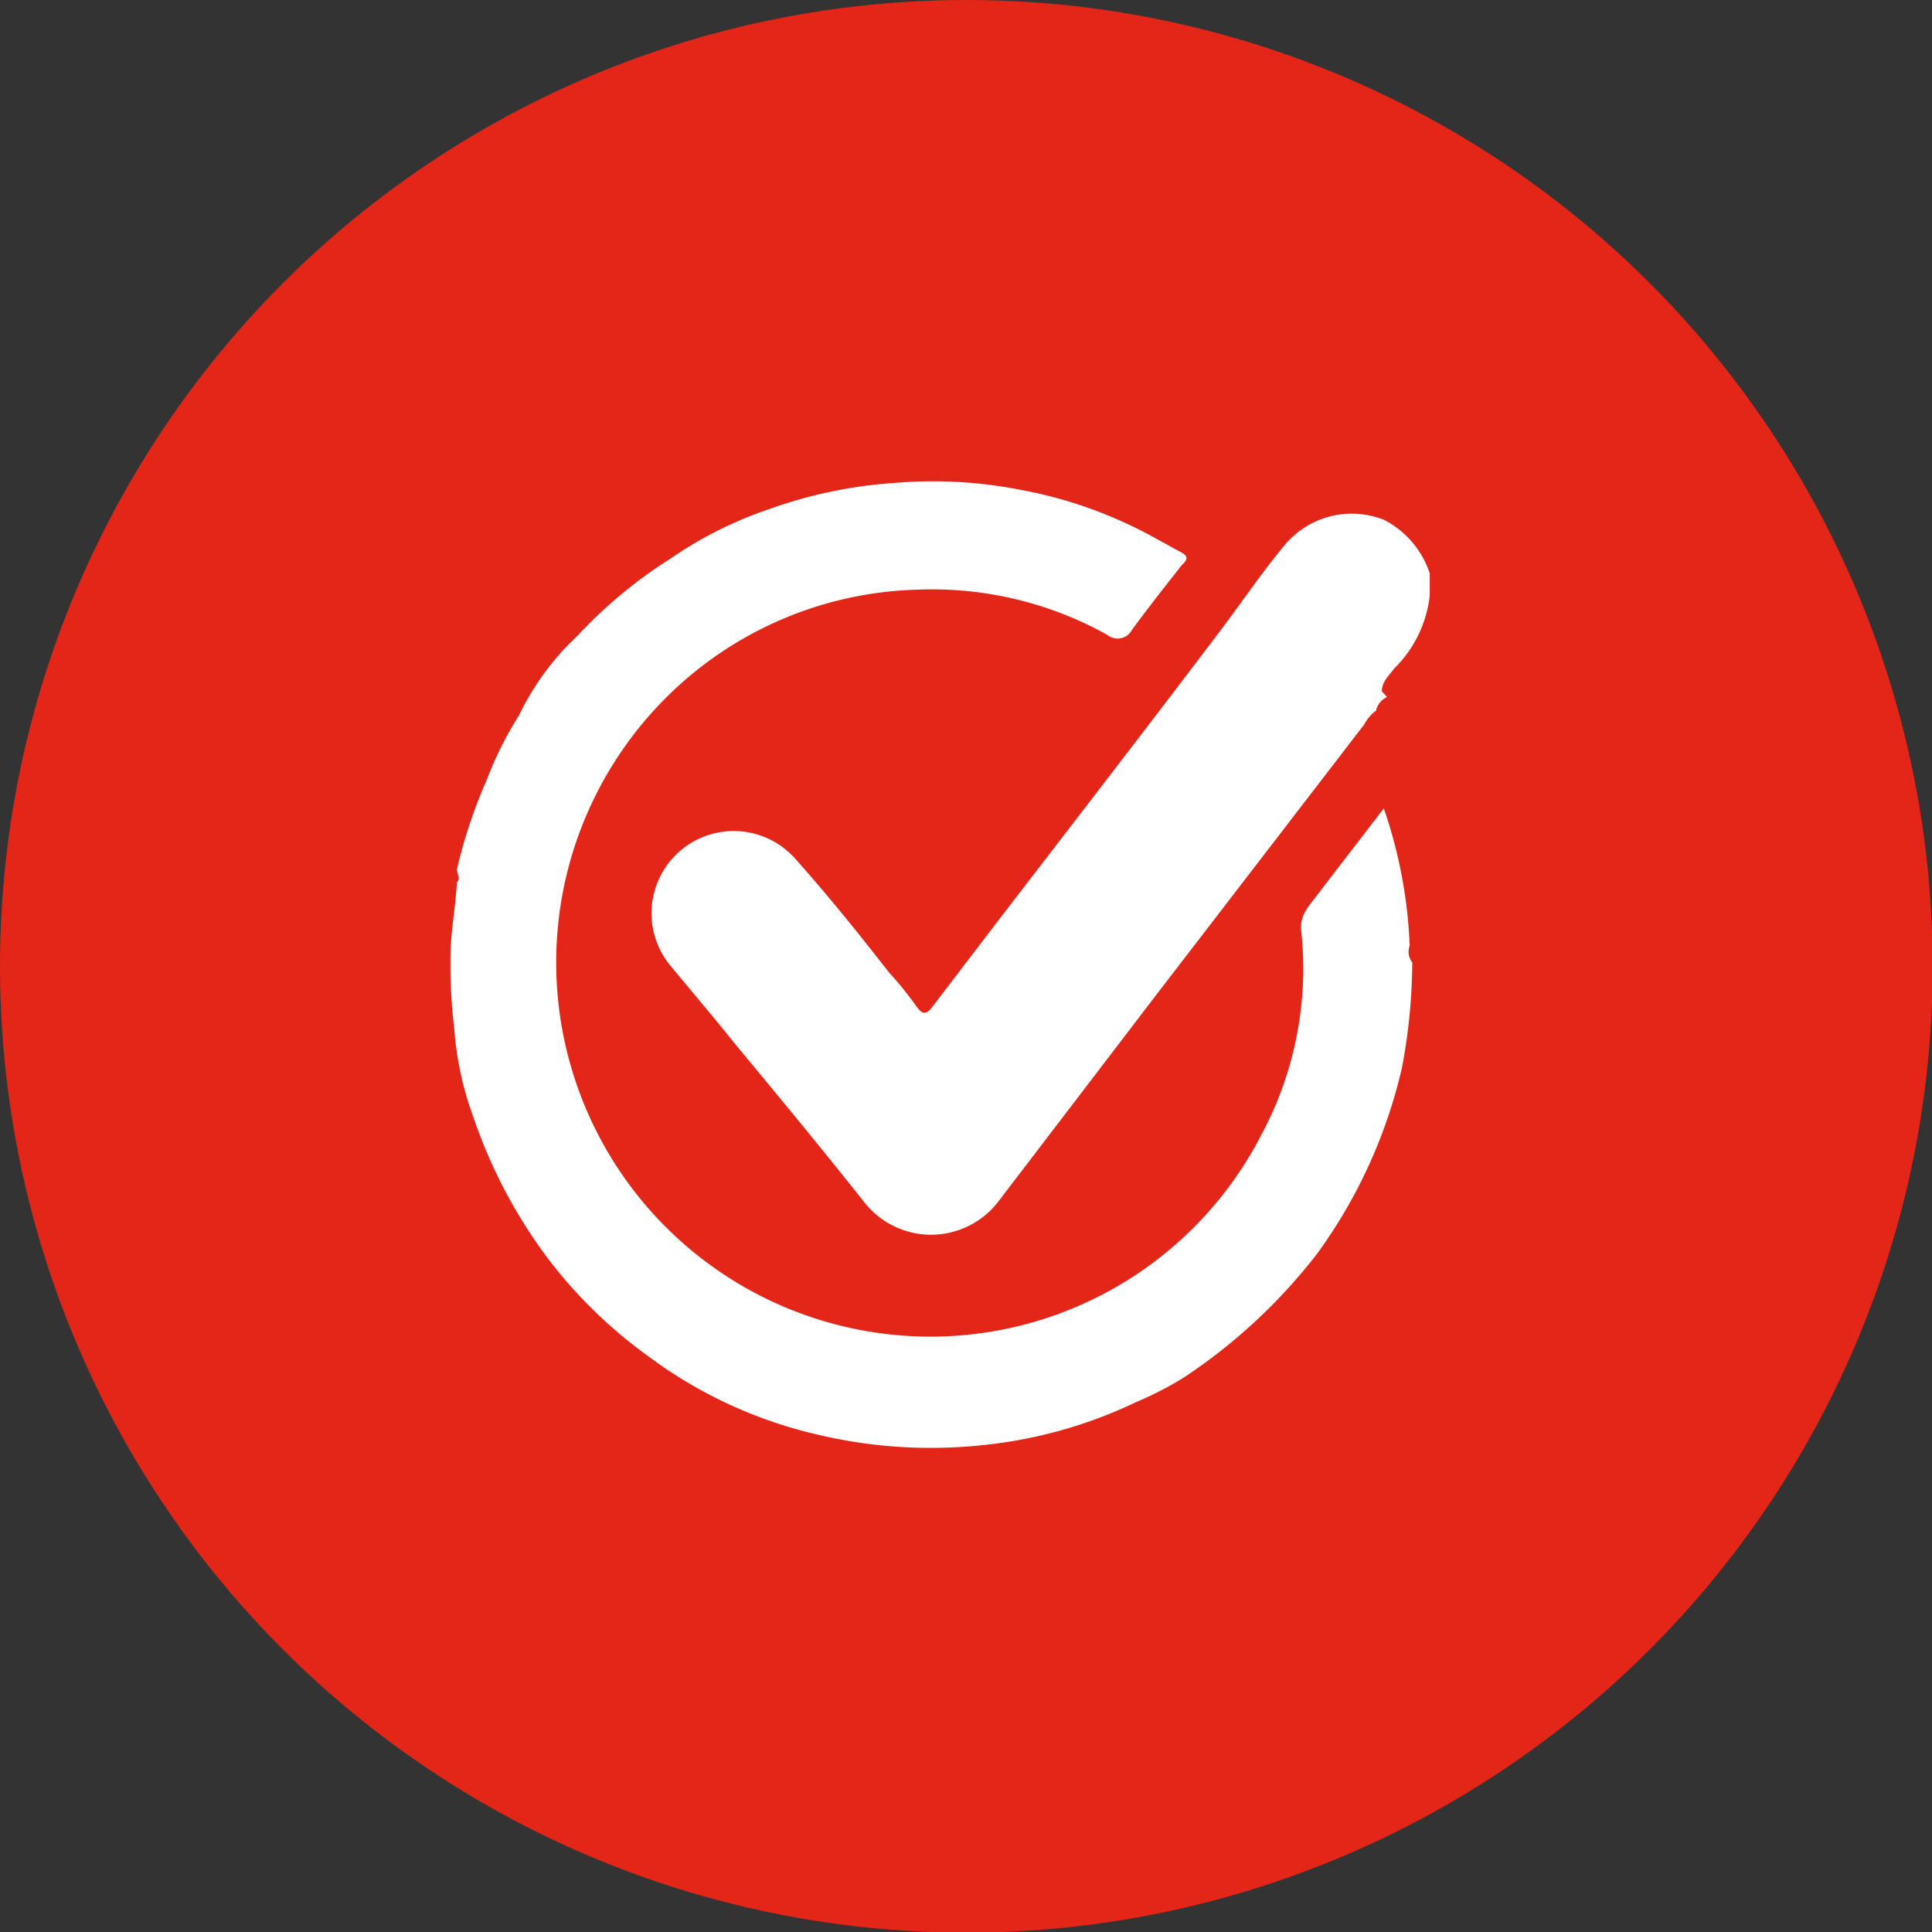 <svg xmlns="http://www.w3.org/2000/svg" id="Capa_1" data-name="Capa 1" viewBox="0 0 29.85 29.85"><rect x="0" y="0" width="29.85" height="29.85" fill="#333333" stroke="none"/><defs><style>.cls-1{fill:#e32618;}.cls-2{fill:#fff;}</style></defs><title>S4-5</title><circle class="cls-1" cx="14.93" cy="14.93" r="14.93"></circle><path class="cls-2" d="M952.3,606.82a8.92,8.92,0,0,1-.16,1.63,7.88,7.88,0,0,1-1.31,2.87,8.59,8.59,0,0,1-2.07,1.92,5.41,5.41,0,0,1-.72.37,7.16,7.16,0,0,1-2.4.67,7.56,7.56,0,0,1-2.55-.17,7,7,0,0,1-2.6-1.21,7.29,7.29,0,0,1-1.54-1.5,7.87,7.87,0,0,1-1.16-2.2,5,5,0,0,1-.29-1.34,8.41,8.41,0,0,1-.06-1.12c0-.39.08-.78.1-1.16.06-.06,0-.13,0-.2A7.83,7.83,0,0,1,938,604a5.55,5.55,0,0,1,.5-1,4.13,4.13,0,0,1,.58-.89c.12-.15.27-.28.4-.42a7.25,7.25,0,0,1,1.36-1.11,6.17,6.17,0,0,1,1.54-.77,7.13,7.13,0,0,1,1.94-.4,7,7,0,0,1,1.94.11,6.83,6.83,0,0,1,2.08.75l.4.22c.09.05.1.1,0,.19-.26.33-.52.66-.77,1a.25.25,0,0,1-.38.08,5.55,5.55,0,0,0-2.91-.7,5.71,5.71,0,0,0-3.9,1.66,5.78,5.78,0,0,0,3.31,9.83,5.75,5.75,0,0,0,5.88-3.07,5.43,5.43,0,0,0,.61-3.19c0-.18.08-.29.18-.42l1.1-1.43a7.36,7.36,0,0,1,.4,2.12A.27.27,0,0,0,952.3,606.82Z" transform="translate(-930.48 -591.95)"></path><path class="cls-2" d="M951.91,602.72a.3.3,0,0,0-.17.21.61.61,0,0,0-.18.21l-3.23,4.2-2.43,3.18a1.31,1.31,0,0,1-2.07,0c-.65-.82-1.32-1.63-2-2.45-.32-.4-.66-.8-1-1.21a1.27,1.27,0,0,1,1.93-1.65c.51.57,1,1.18,1.46,1.77a5.3,5.3,0,0,1,.42.52c.1.14.16.12.25,0l.87-1.14c1.19-1.55,2.39-3.1,3.57-4.66.34-.45.65-.91,1-1.33a1.35,1.35,0,0,1,1.53-.39,1.43,1.43,0,0,1,.71.83l0,.1,0,.24a.06.06,0,0,0,0,0,1.87,1.87,0,0,1-.55,1.13c-.08.11-.19.2-.19.35Z" transform="translate(-930.48 -591.95)"></path></svg>